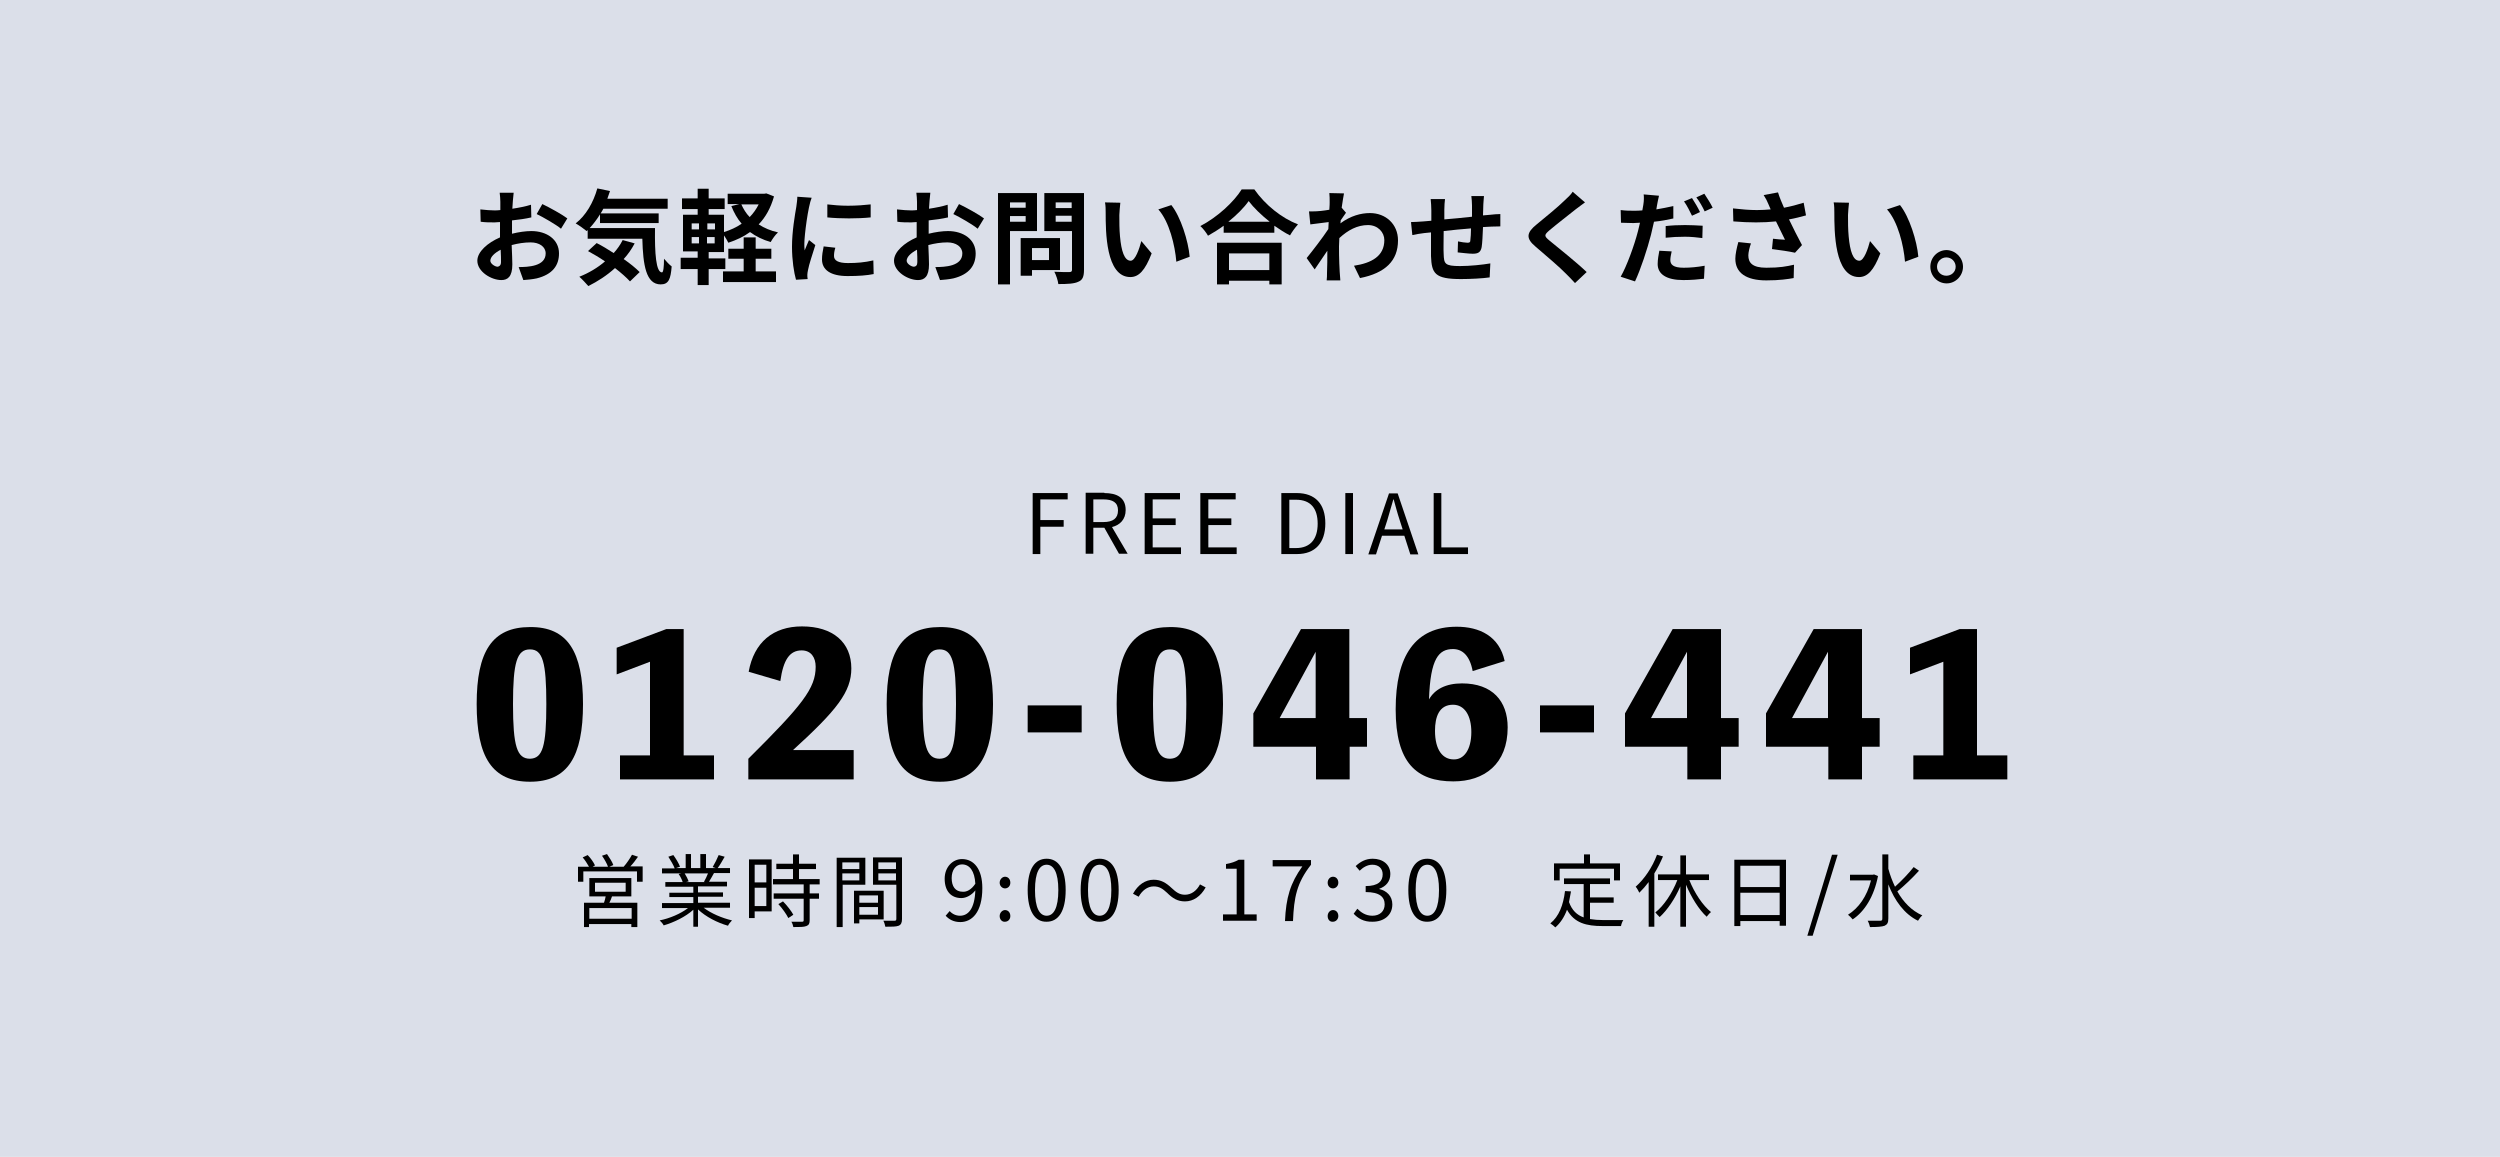 <?xml version="1.0" encoding="utf-8"?>
<!-- Generator: Adobe Illustrator 26.2.1, SVG Export Plug-In . SVG Version: 6.00 Build 0)  -->
<svg version="1.1" id="レイヤー_1" xmlns="http://www.w3.org/2000/svg" xmlns:xlink="http://www.w3.org/1999/xlink" x="0px"
	 y="0px" viewBox="0 0 750 347" style="enable-background:new 0 0 750 347;" xml:space="preserve">
<style type="text/css">
	.st0{fill:#DBDFE9;}
	.st1{enable-background:new    ;}
</style>
<g id="グループ_2801" transform="translate(0 -10166.681)">
	<g id="長方形_1306" transform="translate(337 10166.681)">
		<g>
			<g>
				<rect x="-337" class="st0" width="750" height="347"/>
				<path class="st0" d="M412,1v345h-748V1H412 M413,0h-750v347h750V0L413,0z"/>
			</g>
		</g>
	</g>
	<g id="グループ_2800">
		<g>
			<g>
				<path d="M174.9,10377.9c0,15.8-4.6,23.3-15.9,23.3c-11.4,0-16-7.4-16-23.3c0-15.7,4.6-23.1,16-23.1
					C170.3,10354.7,174.9,10362.2,174.9,10377.9z M163.9,10377.9c0-12.6-1.1-16.4-4.9-16.4c-3.9,0-5.1,3.8-5.1,16.4
					c0,12.7,1.2,16.4,5.1,16.4C162.8,10394.2,163.9,10390.6,163.9,10377.9z"/>
				<path d="M214.2,10393.3v7.2H186v-7.2h9v-28.1l-10,3.8v-8l14.9-5.6h5.2v37.9H214.2z"/>
				<path d="M256.1,10391.8v8.7h-31.6v-6.2c16.2-16.1,20.2-21.1,20.2-27.6c0-2.8-1.4-4.9-4.2-4.9c-3.6,0-5.5,2.8-6.4,9.2l-9.5-2.8
					c1.6-8.8,7.3-13.6,16-13.6c9.3,0,14.8,4.8,14.8,12.6c0,7-4.3,12.5-17.5,24.5H256.1z"/>
				<path d="M297.9,10377.9c0,15.8-4.6,23.3-15.9,23.3c-11.4,0-16-7.4-16-23.3c0-15.7,4.6-23.1,16-23.1
					C293.3,10354.7,297.9,10362.2,297.9,10377.9z M286.8,10377.9c0-12.6-1.1-16.4-4.9-16.4c-3.9,0-5.1,3.8-5.1,16.4
					c0,12.7,1.2,16.4,5.1,16.4C285.7,10394.2,286.8,10390.6,286.8,10377.9z"/>
				<path d="M324.5,10386.4h-16.2v-8.1h16.2V10386.4z"/>
				<path d="M366.9,10377.9c0,15.8-4.6,23.3-15.9,23.3c-11.4,0-16-7.4-16-23.3c0-15.7,4.6-23.1,16-23.1
					C362.3,10354.7,366.9,10362.2,366.9,10377.9z M355.9,10377.9c0-12.6-1.1-16.4-4.9-16.4c-3.9,0-5.1,3.8-5.1,16.4
					c0,12.7,1.2,16.4,5.1,16.4C354.8,10394.2,355.9,10390.6,355.9,10377.9z"/>
				<path d="M410.2,10390.7h-5.3v9.8h-10.1v-9.8H376v-10l14.3-25.3h14.5v26.7h5.3V10390.7z M394.7,10382.1v-19.9l-10.8,19.9H394.7z"
					/>
				<path d="M441.8,10368c-0.9-4.8-3.2-6.6-5.9-6.6c-4.2,0-6.8,2.7-7.2,15.1c1.7-3,5-4.8,9.9-4.8c9.1,0,13.7,5.3,13.7,13.2
					c0,11-7,16.2-16.3,16.2c-11.1,0-17.3-5.6-17.3-21.6c0-16.2,5.9-24.8,18.3-24.8c6.8,0,12.8,2.8,14.4,10.3L441.8,10368z
					 M441.4,10386.3c0-4.9-2-8.2-5.5-8.2c-4.2,0-5.4,3.7-5.4,7.8c0,5.9,2.4,8.6,5.6,8.6C439.1,10394.6,441.4,10391.7,441.4,10386.3z
					"/>
				<path d="M478.2,10386.4H462v-8.1h16.2V10386.4z"/>
				<path d="M521.6,10390.7h-5.3v9.8h-10.1v-9.8h-18.7v-10l14.3-25.3h14.5v26.7h5.3V10390.7z M506.1,10382.1v-19.9l-10.8,19.9H506.1
					z"/>
				<path d="M563.9,10390.7h-5.3v9.8h-10.1v-9.8h-18.7v-10l14.3-25.3h14.5v26.7h5.3V10390.7z M548.4,10382.1v-19.9l-10.8,19.9H548.4
					z"/>
				<path d="M602.2,10393.3v7.2H574v-7.2h9v-28.1l-10,3.8v-8l14.9-5.6h5.2v37.9H602.2z"/>
			</g>
		</g>
		<g id="グループ_2797">
			<g class="st1">
				<path d="M173.3,10426.7h3.4c-0.5-0.9-1.2-2-1.9-2.8l1.5-0.7c0.9,0.9,1.8,2.2,2.2,3.1l-0.7,0.4h4.6c-0.3-0.9-1.1-2.3-1.8-3.3
					l1.5-0.5c0.7,1,1.6,2.4,1.9,3.3l-1.2,0.5h4.3c0.9-1,1.9-2.5,2.5-3.6l1.8,0.6c-0.7,1-1.5,2.1-2.3,2.9h3.7v4.6h-1.7v-3.1H175v3.1
					h-1.6V10426.7z M175.2,10444.8v-7.3h6c0.2-0.6,0.4-1.3,0.5-1.9h-4.9v-5.5h12.6v5.5h-5.8c-0.2,0.7-0.5,1.3-0.8,1.9h8.4v7.3h-1.8
					v-0.9h-12.7v0.9H175.2z M176.8,10442.3h12.7v-3.2h-12.7V10442.3z M178.5,10434.2h9.2v-2.7h-9.2V10434.2z"/>
				<path d="M206.4,10439.1h-7.8v-1.5h9.4v-1.8h-7.2v-1.3h7.2v-1.8h-8.4v-1.4h5.2c-0.2-0.7-0.7-1.7-1.2-2.4l0.8-0.2h-5.8v-1.5h3.8
					c-0.3-0.9-1.2-2.4-1.9-3.5l1.5-0.5c0.8,1.1,1.7,2.6,2,3.5l-1.2,0.4h2.9v-4.2h1.6v4.2h2.8v-4.2h1.7v4.2h2.9l-0.9-0.3
					c0.6-1,1.4-2.6,1.8-3.6l1.8,0.5c-0.7,1.2-1.4,2.5-2.1,3.4h3.7v1.5h-4.8c-0.5,0.9-1,1.8-1.5,2.6h5.4v1.4h-8.7v1.8h7.5v1.3h-7.5
					v1.8h9.6v1.5h-7.9c2.2,1.7,5.5,3.1,8.5,3.8c-0.4,0.4-1,1.1-1.2,1.6c-3.2-0.9-6.7-2.7-9-4.9v5.2H208v-5.1
					c-2.3,2.1-5.8,3.8-8.9,4.7c-0.2-0.5-0.8-1.1-1.2-1.5C200.9,10442.2,204.2,10440.8,206.4,10439.1z M206.6,10431.1l-0.8,0.2h5.6
					l-0.2-0.1c0.4-0.7,0.9-1.7,1.2-2.5h-7C205.9,10429.5,206.4,10430.5,206.6,10431.1z"/>
				<path d="M224.7,10442v-17.5h6.8v15.6h-5.1v2H224.7z M226.4,10431.4h3.5v-5.3h-3.5V10431.4z M226.4,10438.5h3.5v-5.5h-3.5
					V10438.5z M231.9,10432v-1.6h6v-3h-5v-1.6h5v-2.8h1.8v2.8h5.1v1.6h-5.1v3h6.2v1.6h-3v2.7h2.8v1.6h-2.8v6.4c0,1-0.2,1.5-1,1.8
					c-0.8,0.3-1.9,0.3-3.9,0.3c-0.1-0.5-0.3-1.2-0.6-1.6c0.9,0,1.7,0,2.3,0c0.4,0,0.8,0,0.9,0c0.4,0,0.5-0.1,0.5-0.5v-6.4h-9v-1.6h9
					v-2.7H231.9z M234.9,10437.1c1.2,1.2,2.5,2.9,3.1,4l-1.5,1c-0.6-1.2-1.8-2.9-3-4.2L234.9,10437.1z"/>
				<path d="M251,10424h8.6v8.1h-6.8v12.7H251V10424z M252.7,10427.4h5.1v-2h-5.1V10427.4z M252.7,10430.8h5.1v-2.1h-5.1V10430.8z
					 M256.2,10433.9h8.9v8.6h-7.3v1.2h-1.6V10433.9z M257.8,10437.5h5.6v-2.2h-5.6V10437.5z M257.8,10441.1h5.6v-2.3h-5.6V10441.1z
					 M270.6,10424v18.4c0,1.1-0.3,1.7-1,2c-0.8,0.3-2,0.3-4,0.3c-0.1-0.5-0.3-1.3-0.6-1.8c0.8,0,1.5,0,2.1,0c0.6,0,1.1,0,1.3,0
					c0.4,0,0.5-0.2,0.5-0.6v-10.2h-7v-8.2H270.6z M268.8,10427.4v-2h-5.3v2H268.8z M268.8,10430.8v-2.1h-5.3v2.1H268.8z"/>
				<path d="M284.9,10440c0.8,0.9,1.9,1.4,3.1,1.4c2.4,0,4.4-2,4.6-7.6c-1.1,1.4-2.7,2.3-4.2,2.3c-3,0-5-2-5-5.8
					c0-3.5,2.4-5.9,5.2-5.9c3.5,0,6.1,2.9,6.1,8.7c0,7.4-3.2,10.2-6.6,10.2c-2,0-3.4-0.8-4.4-1.9L284.9,10440z M292.6,10431.8
					c-0.2-3.8-1.7-5.8-4-5.8c-1.8,0-3.1,1.6-3.1,4.1c0,2.5,1.1,4.1,3.3,4.1C290,10434.3,291.4,10433.6,292.6,10431.8z"/>
				<path d="M299.9,10431.5c0-1,0.8-1.8,1.6-1.8c0.9,0,1.6,0.7,1.6,1.8c0,1-0.7,1.7-1.6,1.7
					C300.7,10433.2,299.9,10432.5,299.9,10431.5z M299.9,10441.5c0-1,0.8-1.8,1.6-1.8c0.9,0,1.6,0.7,1.6,1.8c0,1-0.7,1.7-1.6,1.7
					C300.7,10443.3,299.9,10442.6,299.9,10441.5z"/>
				<path d="M308.3,10433.7c0-6.4,2.2-9.4,5.7-9.4c3.5,0,5.7,3.1,5.7,9.4c0,6.4-2.2,9.5-5.7,9.5
					C310.5,10443.3,308.3,10440.1,308.3,10433.7z M317.5,10433.7c0-5.3-1.4-7.6-3.5-7.6c-2.1,0-3.5,2.2-3.5,7.6
					c0,5.4,1.4,7.7,3.5,7.7C316.1,10441.4,317.5,10439.1,317.5,10433.7z"/>
				<path d="M324.2,10433.7c0-6.4,2.2-9.4,5.7-9.4c3.5,0,5.7,3.1,5.7,9.4c0,6.4-2.2,9.5-5.7,9.5
					C326.4,10443.3,324.2,10440.1,324.2,10433.7z M333.4,10433.7c0-5.3-1.4-7.6-3.5-7.6c-2.1,0-3.5,2.2-3.5,7.6
					c0,5.4,1.4,7.7,3.5,7.7C332,10441.4,333.4,10439.1,333.4,10433.7z"/>
				<path d="M350.1,10434.5c-1.3-1.2-2.3-1.9-4-1.9c-1.9,0-3.5,1.3-4.5,3.1l-1.7-0.9c1.5-2.7,3.7-4.2,6.2-4.2c2.2,0,3.7,0.9,5.4,2.5
					c1.3,1.2,2.3,2,4,2c1.9,0,3.5-1.2,4.5-3.1l1.7,0.9c-1.5,2.7-3.7,4.2-6.2,4.2C353.3,10437.1,351.8,10436.2,350.1,10434.5z"/>
				<path d="M366.9,10442.9v-1.9h4.1v-13.7h-3.2v-1.4c1.6-0.3,2.8-0.7,3.8-1.3h1.7v16.4h3.7v1.9H366.9z"/>
				<path d="M390.7,10426.6h-8.9v-1.9h11.5v1.4c-4.3,5.5-5.1,9.8-5.4,16.9h-2.4C385.8,10436,387.1,10431.6,390.7,10426.6z"/>
				<path d="M398.3,10431.5c0-1,0.7-1.8,1.6-1.8c0.9,0,1.6,0.7,1.6,1.8c0,1-0.8,1.7-1.6,1.7
					C399,10433.2,398.3,10432.5,398.3,10431.5z M398.3,10441.5c0-1,0.7-1.8,1.6-1.8c0.9,0,1.6,0.7,1.6,1.8c0,1-0.8,1.7-1.6,1.7
					C399,10443.3,398.3,10442.6,398.3,10441.5z"/>
				<path d="M406.1,10440.8l1.1-1.5c1.1,1.1,2.5,2.1,4.5,2.1c2.2,0,3.7-1.3,3.7-3.4c0-2.2-1.5-3.7-5.7-3.7v-1.8
					c3.8,0,5.1-1.5,5.1-3.5c0-1.8-1.2-2.9-3.1-2.9c-1.5,0-2.8,0.8-3.8,1.8l-1.2-1.4c1.4-1.3,3-2.2,5.1-2.2c3,0,5.3,1.7,5.3,4.6
					c0,2.2-1.3,3.7-3.3,4.4v0.1c2.2,0.5,3.9,2.1,3.9,4.6c0,3.3-2.6,5.2-5.9,5.2C409.1,10443.3,407.3,10442.1,406.1,10440.8z"/>
				<path d="M422.5,10433.7c0-6.4,2.2-9.4,5.7-9.4c3.5,0,5.7,3.1,5.7,9.4c0,6.4-2.2,9.5-5.7,9.5
					C424.7,10443.3,422.5,10440.1,422.5,10433.7z M431.7,10433.7c0-5.3-1.4-7.6-3.5-7.6c-2.1,0-3.5,2.2-3.5,7.6
					c0,5.4,1.4,7.7,3.5,7.7C430.3,10441.4,431.7,10439.1,431.7,10433.7z"/>
				<path d="M469.5,10434l1.8,0.1c-0.2,1.1-0.4,2.2-0.6,3.2c0.9,2.5,2.4,3.9,4.4,4.6v-10h-5.9v-1.7h13.8v1.7H477v4h7.1v1.6H477v4.9
					c1.2,0.2,2.5,0.3,3.9,0.3h6.1c-0.3,0.4-0.6,1.2-0.7,1.8h-5.5c-4.9,0-8.5-0.9-10.7-4.9c-0.8,2.2-2,4-3.5,5.3
					c-0.3-0.3-1-0.9-1.5-1.2C467.7,10441.6,469,10438.2,469.5,10434z M475.2,10425.7v-2.7h1.8v2.7h9v5.1h-1.8v-3.5h-16.3v3.5h-1.7
					v-5.1H475.2z"/>
				<path d="M497.1,10423.1l1.8,0.5c-0.7,1.7-1.6,3.5-2.6,5.1v16h-1.7v-13.4c-0.9,1.2-1.8,2.2-2.8,3.2c-0.2-0.4-0.7-1.4-1.1-1.8
					C493.3,10430.4,495.7,10426.9,497.1,10423.1z M503.2,10430.7h-5.8v-1.7h6.7v-5.7h1.7v5.7h6.9v1.7h-5.9c1.5,3.8,4,7.6,6.5,9.6
					c-0.4,0.3-1,1-1.3,1.4c-2.3-2.1-4.6-5.8-6.2-9.6v12.6h-1.7v-12.1c-1.6,3.7-3.9,7.1-6.2,9.2c-0.4-0.4-1-1-1.3-1.4
					C499.1,10438.5,501.7,10434.6,503.2,10430.7z"/>
				<path d="M520.3,10444.5v-19.9h15.5v19.8h-1.9v-1.4h-11.8v1.5H520.3z M533.9,10432.8v-6.4h-11.8v6.4H533.9z M533.9,10441.2v-6.7
					h-11.8v6.7H533.9z"/>
				<path d="M549.6,10423.1h1.7l-7.5,24.3h-1.6L549.6,10423.1z"/>
				<path d="M561.3,10430.8H555v-1.7h6.9l0.3-0.1l1.2,0.5c-1.2,6.2-4.1,10.7-7.6,13c-0.3-0.4-1-1.1-1.4-1.4
					C557.6,10439.1,560.1,10435.6,561.3,10430.8z M563.1,10442.9c0.5,0,0.8,0,1,0c0.5,0,0.6-0.2,0.6-0.7v-19.2h1.8v4.3
					c0.5,1.9,1.2,3.7,2,5.4c1.9-1.7,4.2-4.1,5.6-5.9l1.6,1.1c-1.9,2.1-4.5,4.6-6.5,6.2c1.8,3.2,4.3,5.8,7.5,7.2
					c-0.4,0.3-1,1.1-1.3,1.6c-4.1-2-7-6-8.9-10.9v10.2c0,1.3-0.3,1.8-1.1,2.2c-0.8,0.3-2.2,0.4-4.4,0.4c-0.1-0.5-0.4-1.4-0.7-1.9
					C561.4,10442.9,562.4,10442.9,563.1,10442.9z"/>
			</g>
		</g>
		<g id="グループ_2798">
			<g class="st1">
				<path d="M320.3,10314.6v1.9h-8.2v6.2h7v2h-7v8.2h-2.3v-18.3H320.3z"/>
				<path d="M331.3,10314.6c3.7,0,6.4,1.3,6.4,5.1c0,2.8-1.7,4.5-4.1,5.1l4.7,8h-2.6l-4.4-7.8h-3.3v7.8h-2.3v-18.3H331.3z
					 M331,10323.3c2.9,0,4.4-1.1,4.4-3.5c0-2.4-1.6-3.3-4.4-3.3h-3v6.8H331z"/>
				<path d="M354,10314.6v1.9h-8.2v5.7h6.9v2h-6.9v6.7h8.5v2h-10.9v-18.3H354z"/>
				<path d="M370.7,10314.6v1.9h-8.2v5.7h6.9v2h-6.9v6.7h8.5v2h-10.9v-18.3H370.7z"/>
				<path d="M384.4,10314.6h4.6c5.6,0,8.6,3.3,8.6,9.1c0,5.8-3,9.2-8.5,9.2h-4.7V10314.6z M388.8,10331.1c4.3,0,6.5-2.7,6.5-7.3
					c0-4.6-2.1-7.2-6.5-7.2h-2v14.5H388.8z"/>
				<path d="M403.6,10314.6h2.3v18.3h-2.3V10314.6z"/>
				<path d="M421.3,10327.4h-6.7l-1.8,5.6h-2.3l6.2-18.3h2.6l6.2,18.3h-2.4L421.3,10327.4z M420.8,10325.5l-0.9-2.8
					c-0.7-2.1-1.2-4.1-1.8-6.2h-0.1c-0.6,2.1-1.2,4.1-1.8,6.2l-0.9,2.8H420.8z"/>
				<path d="M430.1,10314.6h2.3v16.3h8v2h-10.3V10314.6z"/>
			</g>
		</g>
		<g id="グループ_2799">
			<g>
				<g>
					<path d="M153.6,10236.8c2-0.5,4.1-0.8,5.8-0.8c4.6,0,8.3,2.5,8.3,6.7c0,3.6-1.9,6.3-6.7,7.5c-1.4,0.3-2.8,0.4-4,0.5l-1.4-3.9
						c2.8,0,8.1-0.2,8.1-4.1c0-2-1.9-3.3-4.5-3.3c-1.9,0-3.8,0.3-5.7,0.8c0.1,2.4,0.2,4.7,0.2,5.8c0,3.7-1.4,4.7-3.3,4.7
						c-3,0-7.2-2.5-7.2-5.8c0-2.7,3.1-5.4,6.8-7c0-0.7,0-1.4,0-2.1v-2.5c-0.6,0-1.2,0.1-1.6,0.1c-1.4,0-2.9,0-4.2-0.2l-0.1-3.7
						c1.8,0.2,3.1,0.3,4.2,0.3c0.5,0,1.1,0,1.8-0.1c0-1.1,0-2,0-2.5c0-0.6-0.1-2.1-0.2-2.7h4.2c-0.2,1.6-0.3,3.2-0.4,4.8
						c2-0.3,4-0.7,5.6-1.2l0.1,3.8c-1.7,0.4-3.8,0.7-5.8,0.9c0,0.9,0,1.9,0,2.8V10236.8z M150.3,10245.3c0-0.8,0-2.1-0.1-3.7
						c-1.9,1-3.1,2.2-3.1,3.3c0,0.9,1.4,1.8,2.2,1.8C149.8,10246.6,150.3,10246.3,150.3,10245.3z M162.7,10227.9
						c2.3,1.1,5.9,3.1,7.5,4.3l-1.9,3.1c-1.4-1.2-5.4-3.5-7.3-4.4L162.7,10227.9z"/>
					<path d="M196.5,10235.3c-0.1,7.4,0.3,13.1,2.1,13.1c0.4,0,0.6-1.6,0.6-4.1c0.7,0.8,1.6,1.8,2.3,2.3c-0.3,3.8-0.9,5.4-3.3,5.4
						c-4.4,0-5.3-5.8-5.5-13.7h-16.4v-2.6l-0.3,0.3c-0.7-0.6-2.4-1.8-3.3-2.3c3-2.3,5.3-6.2,6.5-10.5l3.8,0.8
						c-0.3,0.8-0.5,1.5-0.8,2.3h18.1v3H181c-0.3,0.5-0.5,1-0.8,1.4h17.4v2.9H180v-2.6c-1,1.6-2,2.9-3.1,4.1H196.5z M190.4,10239.7
						c-0.9,1.7-2,3.3-3.3,4.7c1.9,1.3,3.6,2.7,4.8,3.9l-2.9,2.8c-1.1-1.2-2.7-2.6-4.5-4c-2.4,2.2-5.2,4-8,5.4
						c-0.6-0.7-1.9-2.1-2.7-2.8c2.8-1.1,5.5-2.7,7.7-4.6c-1.7-1.2-3.5-2.2-5.1-3.1l2.6-2.4c1.6,0.8,3.4,1.9,5.1,3
						c1.1-1.2,2-2.5,2.7-3.9L190.4,10239.7z"/>
					<path d="M204.2,10244h5.1v-1.9h-4.4v-11h4.4v-1.7h-4.7v-3.2h4.7v-2.9h3.3v2.9h4.8v3.2h-4.8v1.7h4.6v5.2
						c1.9-0.6,3.7-1.4,5.3-2.5c-1.3-1.5-2.3-3.3-3.1-5.3l2.4-0.6h-3.5v-3.1h11l0.6-0.1l2.3,0.9c-1,3.5-2.5,6.2-4.6,8.4
						c1.7,1.1,3.6,1.9,5.8,2.4c-0.8,0.7-1.7,2-2.2,2.9c-2.4-0.7-4.4-1.7-6.2-3c-1.9,1.4-4.1,2.4-6.5,3.2c-0.3-0.6-0.8-1.5-1.3-2.2v5
						h-4.6v1.9h5v3.2h-5v4.8h-3.3v-4.8h-5.1V10244z M207.5,10235.5h2.2v-1.8h-2.2V10235.5z M209.7,10237.8h-2.2v1.9h2.2V10237.8z
						 M212.2,10235.5h2.3v-1.8h-2.3V10235.5z M214.4,10237.8h-2.3v1.9h2.3V10237.8z M216.9,10251.3v-3.2h6.2v-3.8h-4.6v-3h4.6v-3.4
						h3.6v3.4h4.7v3h-4.7v3.8h6.1v3.2H216.9z M224.9,10231.8c1.1-1.1,2-2.4,2.7-3.8h-5.2C223,10229.3,223.8,10230.7,224.9,10231.8z"
						/>
					<path d="M243.5,10226c-1.1,2.6-2.2,11.4-2.2,13.8c0,0.6,0,1.3,0.1,2c0.4-1.1,0.9-2.1,1.3-3.1l1.9,1.5c-0.8,2.6-1.9,5.8-2.2,7.5
						c-0.1,0.4-0.2,1.1-0.2,1.4c0,0.4,0,0.8,0.1,1.3l-3.5,0.2c-0.6-2.1-1.2-5.8-1.2-9.9c0-4.6,0.9-9.7,1.3-12c0.1-0.9,0.3-2,0.3-3
						L243.5,10226z M250.6,10241c-0.3,1-0.4,1.7-0.4,2.5c0,1.3,1.2,2.1,4.2,2.1c2.7,0,5-0.2,7.6-0.8l0.1,4.1c-2,0.4-4.4,0.6-7.8,0.6
						c-5.2,0-7.7-1.9-7.7-5c0-1.2,0.2-2.5,0.5-3.9L250.6,10241z M254.4,10228.4c2.5,0,5.1-0.2,6.8-0.4v3.9c-1.9,0.2-4.2,0.3-6.5,0.3
						c-2.3,0-4.6-0.1-6.5-0.3l0-3.9C249.9,10228.2,252.1,10228.4,254.4,10228.4z"/>
					<path d="M278.6,10236.8c2-0.5,4.1-0.8,5.8-0.8c4.6,0,8.3,2.5,8.3,6.7c0,3.6-1.9,6.3-6.7,7.5c-1.4,0.3-2.8,0.4-4,0.5l-1.4-3.9
						c2.8,0,8.1-0.2,8.1-4.1c0-2-1.9-3.3-4.5-3.3c-1.9,0-3.8,0.3-5.7,0.8c0.1,2.4,0.2,4.7,0.2,5.8c0,3.7-1.4,4.7-3.3,4.7
						c-3,0-7.2-2.5-7.2-5.8c0-2.7,3.1-5.4,6.8-7c0-0.7,0-1.4,0-2.1v-2.5c-0.6,0-1.2,0.1-1.6,0.1c-1.4,0-2.9,0-4.2-0.2l-0.1-3.7
						c1.8,0.2,3.1,0.3,4.2,0.3c0.5,0,1.1,0,1.8-0.1c0-1.1,0-2,0-2.5c0-0.6-0.1-2.1-0.2-2.7h4.2c-0.2,1.6-0.3,3.2-0.4,4.8
						c2-0.3,4-0.7,5.6-1.2l0.1,3.8c-1.7,0.4-3.8,0.7-5.8,0.9c0,0.9,0,1.9,0,2.8V10236.8z M275.2,10245.3c0-0.8,0-2.1-0.1-3.7
						c-1.9,1-3.1,2.2-3.1,3.3c0,0.9,1.4,1.8,2.2,1.8C274.8,10246.6,275.2,10246.3,275.2,10245.3z M287.7,10227.9
						c2.3,1.1,5.9,3.1,7.5,4.3l-1.9,3.1c-1.4-1.2-5.4-3.5-7.3-4.4L287.7,10227.9z"/>
					<path d="M299.4,10224.6h11.7v11.4H303v16h-3.6V10224.6z M303,10229h4.7v-1.6H303V10229z M303,10233.2h4.7v-1.7H303V10233.2z
						 M306.2,10249.4v-11.3H318v9.6h-8.4v1.7H306.2z M309.6,10241.1v3.6h5.1v-3.6H309.6z M325.2,10224.6v23c0,2-0.4,3.1-1.7,3.6
						c-1.2,0.6-3.2,0.7-6,0.7c-0.1-1-0.7-2.8-1.2-3.7c0.9,0,1.9,0.1,2.7,0.1c0.8,0,1.5,0,1.8,0c0.6,0,0.8-0.2,0.8-0.7v-11.6h-8.3
						v-11.4H325.2z M316.7,10227.4v1.7h4.8v-1.7H316.7z M316.7,10233.2h4.8v-1.8h-4.8V10233.2z"/>
					<path d="M335.8,10231.2c0,2,0,4.3,0.2,6.4c0.4,4.4,1.3,7.3,3.2,7.3c1.4,0,2.6-3.6,3.2-5.9l3.1,3.7c-2,5.2-3.9,7.1-6.4,7.1
						c-7.4,0-7.4-13.8-7.4-19.3c0-0.9,0-2.1-0.2-3.1l4.6,0.1C336,10228.6,335.8,10230.4,335.8,10231.2z M356.9,10243.7l-4,1.5
						c-0.4-4.9-2.1-12-5.4-15.7l3.9-1.3C354.2,10231.7,356.5,10239,356.9,10243.7z"/>
					<path d="M372.5,10223.5h3.8c3.3,4.7,8.2,8.6,13.1,10.5c-0.9,1-1.7,2.1-2.4,3.3c-1.6-0.8-3.1-1.8-4.7-2.9v2.1h-15.2v-2.1
						c-1.5,1.1-3.1,2.1-4.7,3c-0.5-0.9-1.5-2.2-2.3-2.9C365.3,10231.8,370.2,10227.2,372.5,10223.5z M384.5,10239.5v12.5h-3.7v-1.1
						h-12.1v1.1h-3.6v-12.5H384.5z M380.9,10233.2c-2.5-2-4.8-4.2-6.3-6.2c-1.4,2-3.6,4.2-6.1,6.2H380.9z M368.7,10242.7v5h12.1v-5
						H368.7z"/>
					<path d="M403.8,10230.5c-0.4,0.5-1,1.5-1.6,2.3c0,0.3,0,0.6-0.1,0.9c3.1-2.3,6.2-3.1,8.9-3.1c4.7,0,8.4,3.3,8.4,8.2
						c0,6.1-3.8,9.8-11.4,11.3l-1.8-3.7c5.3-0.8,9.1-2.9,9.1-7.7c0-2.3-1.9-4.5-4.9-4.5c-3.2,0-6,1.5-8.6,3.9c0,0.9-0.1,1.7-0.1,2.5
						c0,3.4,0.1,6.8,0.4,10.2H398c0.1-0.6,0.1-1.7,0.1-2.2c0.1-2.3,0.1-4.1,0.1-6.7c-1.3,1.9-2.8,4.1-3.8,5.6l-2.4-3.4
						c1.7-2.1,4.8-6.1,6.5-8.7l0.1-2.1c-1.4,0.2-3.8,0.5-5.5,0.7l-0.4-3.9c0.4,0,0.7,0,1,0c1.7,0,3.4-0.2,5.1-0.5
						c0.1-1.1,0.1-2,0.1-2.3c0-0.9,0-1.8-0.1-2.7l4.4,0.1c-0.2,0.9-0.4,2.4-0.7,4.3L403.8,10230.5z"/>
					<path d="M445.2,10225.4c-0.1,0.5-0.1,1.8-0.2,2.6c0,1.2-0.1,2.2-0.1,3.3c0.8-0.1,1.6-0.1,2.3-0.2c0.8-0.1,2-0.2,2.9-0.2v3.7
						c-1.8,0-3.5,0.1-5.2,0.2c-0.1,2.3-0.2,4.8-0.4,6c-0.3,1.6-1.1,2-2.7,2c-1.1,0-3.5-0.3-4.5-0.4l0.1-3.3c0.9,0.2,2.2,0.4,2.8,0.4
						c0.6,0,0.9-0.1,0.9-0.7c0.1-0.8,0.2-2.2,0.2-3.6c-2.7,0.2-5.6,0.5-8.2,0.8c0,2.8-0.1,5.6,0,6.9c0.1,2.9,0.3,3.6,4.9,3.6
						c3,0,6.8-0.4,9.1-0.8l-0.2,4.2c-2,0.3-5.8,0.5-8.6,0.5c-7.9,0-8.8-1.7-9-6.9c0-1.3,0-4.2,0-7.1l-2,0.2
						c-0.9,0.1-2.8,0.4-3.6,0.6l-0.4-3.9c0.9,0,2.3-0.1,3.8-0.2l2.3-0.2v-3.1c0-1.2-0.1-2.3-0.2-3.4h4.3c-0.1,1-0.2,1.9-0.2,3.2
						c0,0.7,0,1.7,0,2.9c2.6-0.2,5.5-0.5,8.3-0.8v-3.4c0-0.7-0.1-2.2-0.2-2.8H445.2z"/>
					<path d="M475.5,10227.4c-1,0.7-2,1.5-2.7,2c-2,1.6-6,4.7-8,6.4c-1.6,1.4-1.6,1.7,0.1,3.1c2.3,1.9,8.1,6.5,11.1,9.4l-3.5,3.3
						c-0.9-1-1.8-1.9-2.7-2.8c-1.7-1.8-6.3-5.7-9.1-8.1c-3-2.5-2.8-4.2,0.3-6.7c2.3-1.9,6.5-5.3,8.5-7.3c0.9-0.8,1.9-1.8,2.3-2.5
						L475.5,10227.4z"/>
					<path d="M502.1,10232.2c-1.8,0.4-3.8,0.8-5.9,1c-0.3,1.3-0.6,2.6-0.9,3.9c-1.1,4.3-3.1,10.4-4.8,14l-4.3-1.4
						c1.8-3.1,4.1-9.4,5.2-13.7c0.2-0.8,0.4-1.7,0.6-2.5c-0.7,0-1.4,0.1-2,0.1c-1.5,0-2.6-0.1-3.7-0.1l-0.1-3.8
						c1.6,0.2,2.6,0.2,3.8,0.2c0.9,0,1.8,0,2.7-0.1c0.1-0.6,0.2-1.2,0.3-1.7c0.2-1.2,0.2-2.4,0.1-3.1l4.6,0.4
						c-0.2,0.9-0.5,2.2-0.6,2.9l-0.2,1.2c1.7-0.3,3.4-0.6,5.1-1V10232.2z M501.5,10242.1c-0.2,0.9-0.4,1.9-0.4,2.6
						c0,1.3,0.8,2.3,4,2.3c2,0,4.1-0.2,6.3-0.6l-0.2,3.9c-1.7,0.2-3.7,0.4-6.2,0.4c-5.1,0-7.7-1.8-7.7-4.8c0-1.4,0.3-2.9,0.5-4
						L501.5,10242.1z M499.7,10234.5c1.7-0.2,3.8-0.3,5.8-0.3c1.7,0,3.5,0.1,5.3,0.2l-0.1,3.7c-1.5-0.2-3.4-0.4-5.2-0.4
						c-2.1,0-3.9,0.1-5.8,0.3V10234.5z M507.6,10231.4c-0.6-1.2-1.5-3.1-2.4-4.3l2.4-1c0.8,1.2,1.9,3.1,2.4,4.2L507.6,10231.4z
						 M511.3,10224.8c0.8,1.2,2,3.1,2.5,4.2l-2.4,1.1c-0.6-1.3-1.6-3.1-2.5-4.2L511.3,10224.8z"/>
					<path d="M541.8,10231.3c-1.5,0.4-3.3,0.9-5.1,1.2c1.2,2.5,2.6,5.3,3.9,7.7l-2.1,2.3c-1.7-0.4-4.6-0.8-6.9-1.1l0.3-3.1
						c1,0.1,2.7,0.3,3.6,0.3c-0.7-1.5-1.8-3.6-2.7-5.5c-1.9,0.2-3.8,0.3-6,0.3c-2.1,0-4.4-0.1-6.8-0.3l-0.1-3.9
						c2.6,0.3,5,0.5,7.2,0.5c1.5,0,2.8-0.1,4.1-0.2c-0.2-0.5-0.4-1-0.6-1.4c-0.5-1.2-0.8-1.8-1.5-2.9l4.3-0.8c0.5,1.6,1.1,3,1.8,4.6
						c2.1-0.4,4-0.9,5.9-1.5L541.8,10231.3z M525.3,10239.7c-0.4,1-0.8,2.7-0.8,3.6c0,2.2,1.2,3.7,5.4,3.7c4.2,0,6-0.4,8.3-0.9
						l-0.1,4c-1.7,0.3-4.2,0.7-8.2,0.7c-6.1,0-9.3-2.3-9.3-6.5c0-1.3,0.4-3.2,0.9-5L525.3,10239.7z"/>
					<path d="M554.4,10231.2c0,2,0,4.3,0.2,6.4c0.4,4.4,1.3,7.3,3.2,7.3c1.4,0,2.6-3.6,3.2-5.9l3.1,3.7c-2,5.2-3.9,7.1-6.4,7.1
						c-7.4,0-7.4-13.8-7.4-19.3c0-0.9,0-2.1-0.2-3.1l4.6,0.1C554.6,10228.6,554.4,10230.4,554.4,10231.2z M575.5,10243.7l-4,1.5
						c-0.4-4.9-2.1-12-5.4-15.7l3.9-1.3C572.8,10231.7,575.1,10239,575.5,10243.7z"/>
					<path d="M588.9,10246.7c0,2.7-2.2,5-4.9,5c-2.7,0-4.9-2.2-4.9-5s2.2-5,4.9-5C586.7,10241.8,588.9,10244,588.9,10246.7z
						 M586.7,10246.7c0-1.5-1.2-2.8-2.8-2.8c-1.5,0-2.8,1.2-2.8,2.8s1.3,2.7,2.8,2.7C585.4,10249.4,586.7,10248.3,586.7,10246.7z"/>
				</g>
			</g>
		</g>
	</g>
</g>
</svg>
